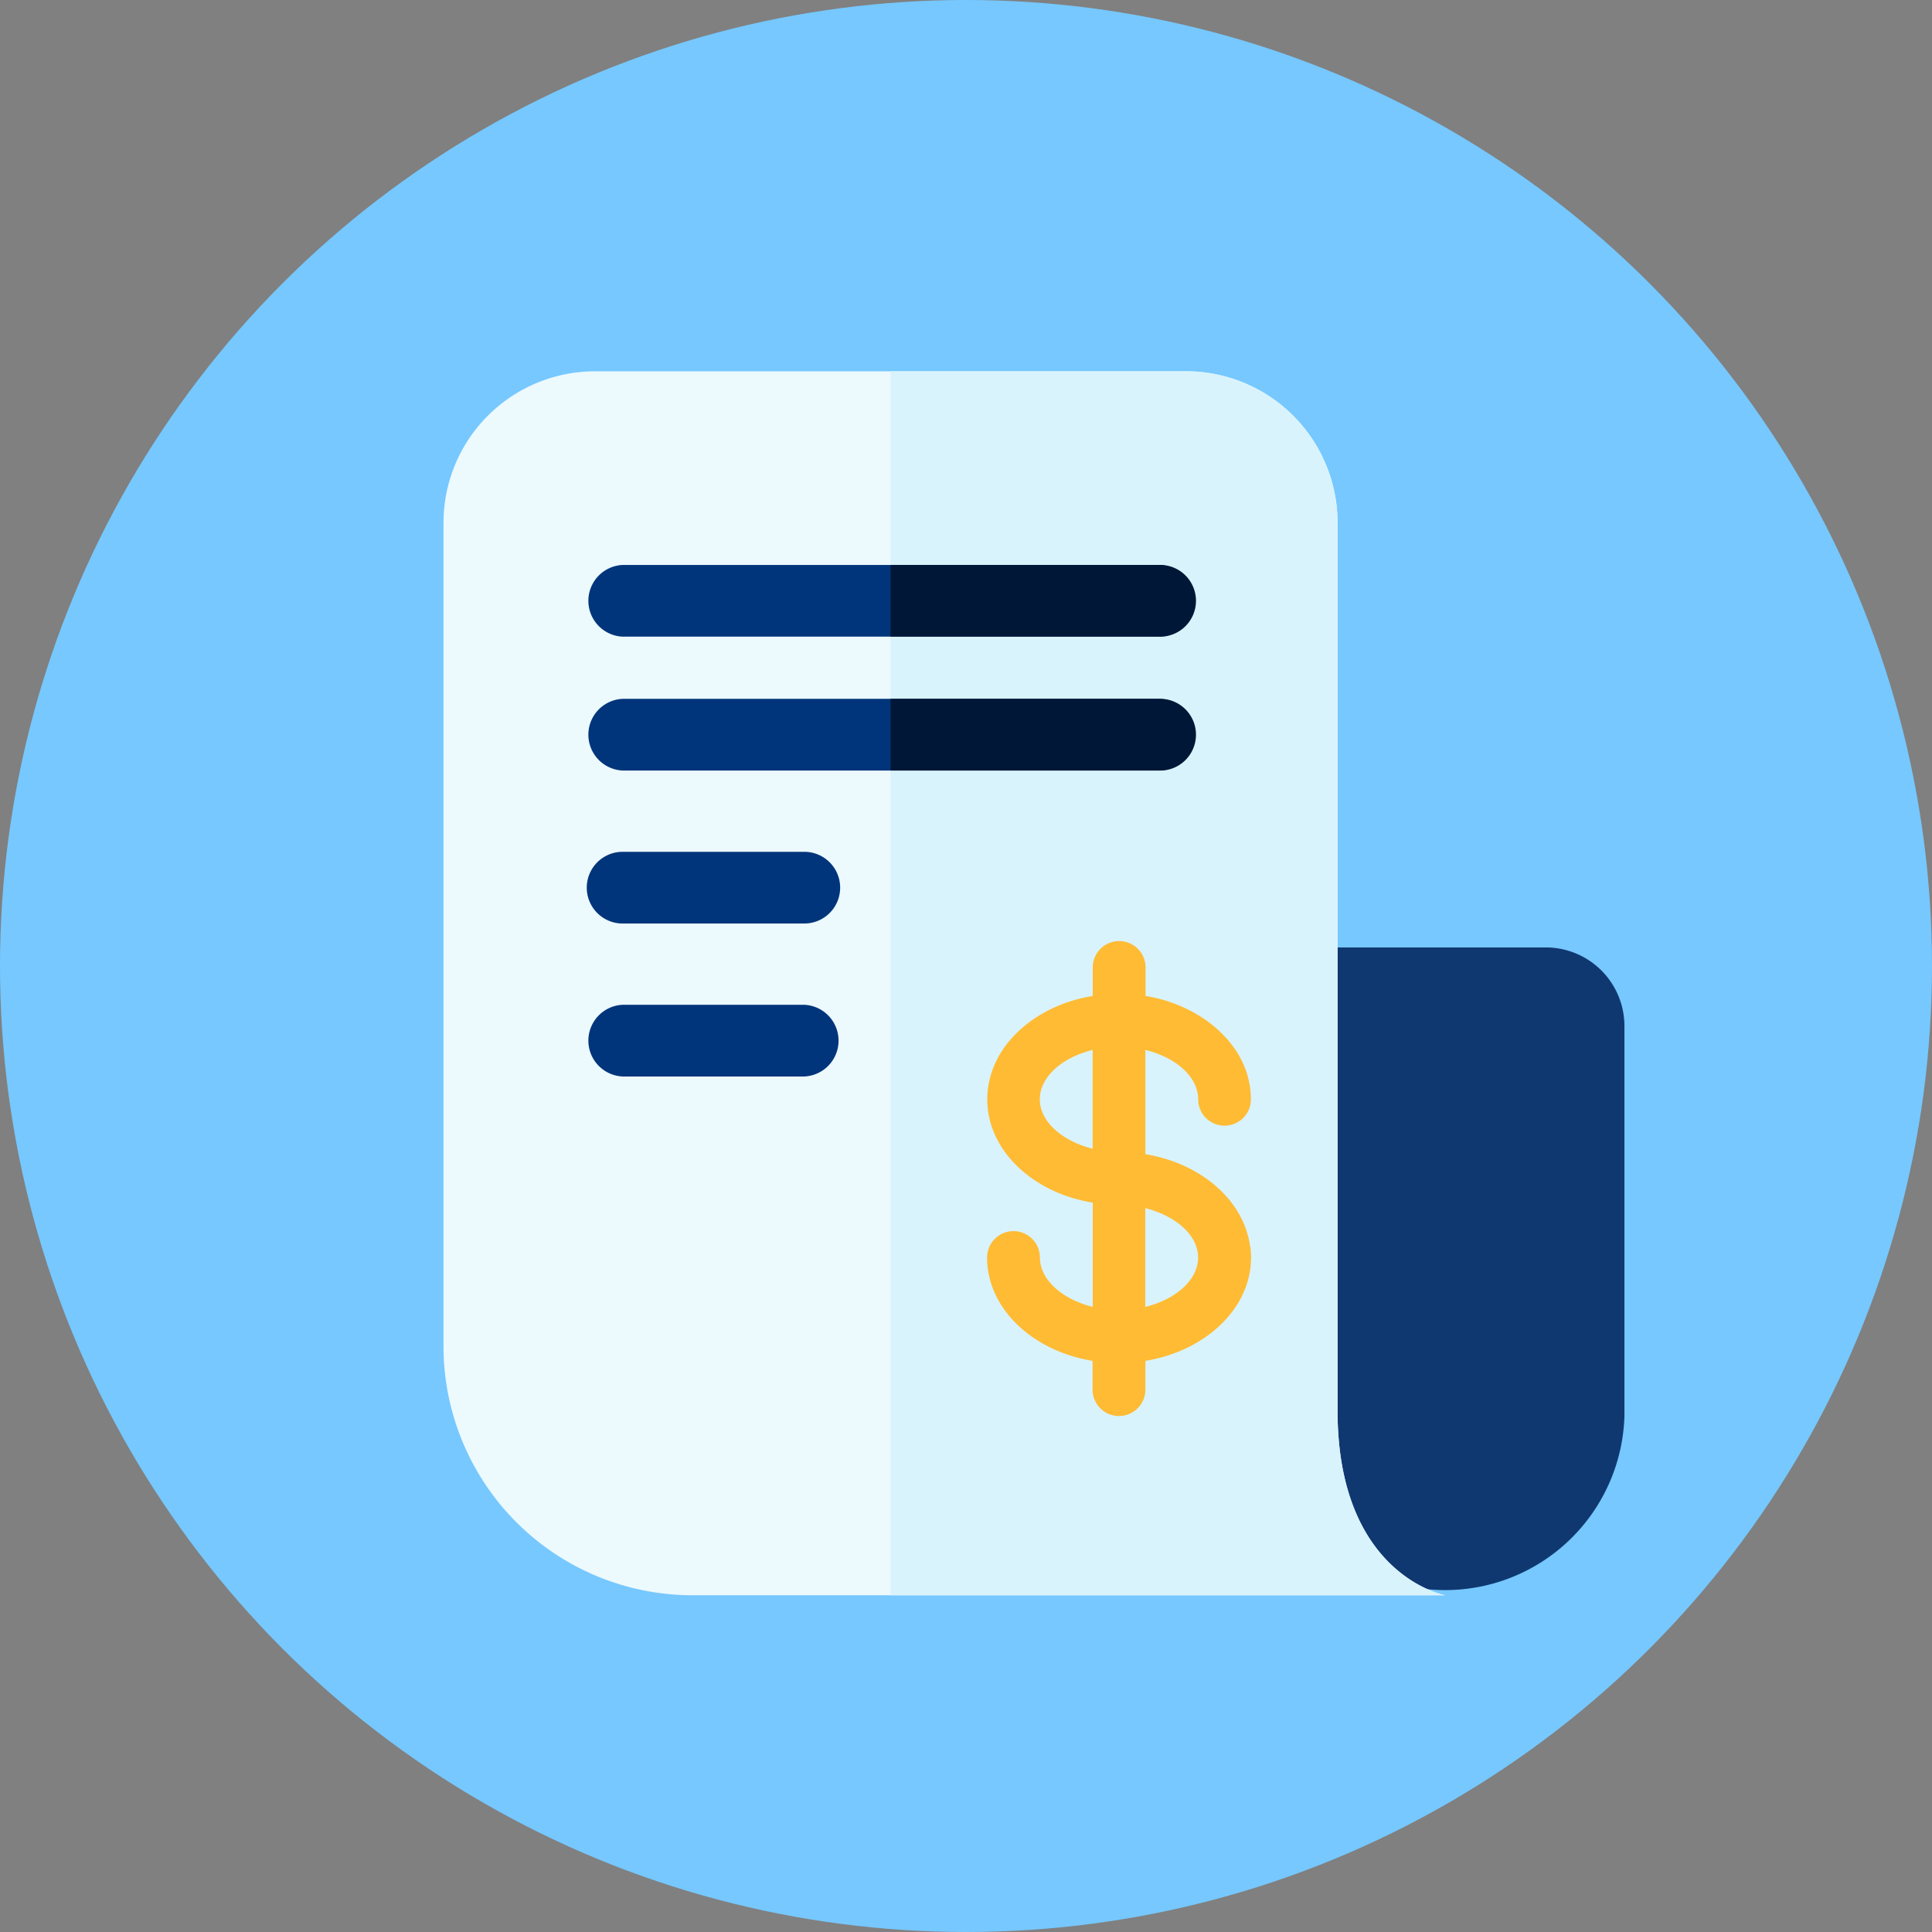 <svg id="Capa_1" data-name="Capa 1" xmlns="http://www.w3.org/2000/svg" viewBox="0 0 512 512"><rect x="0" y="0" width="512" height="512" fill="#808080" stroke="none"/><title>ebill</title><circle cx="256" cy="256" r="256" style="fill:#76c8ff"/><path d="M409.67,251.08H345a9.5,9.5,0,0,0-9.51,9.5V375.25a47.52,47.52,0,0,0,95,0V271.9a20.84,20.84,0,0,0-20.82-20.82Z" style="fill:#103870"/><path d="M383,422.76H183.42a66,66,0,0,1-65.89-65.89V138.51A40.15,40.15,0,0,1,157.64,98.4H314.36a40.15,40.15,0,0,1,40.11,40.11V375.25C355.1,417.7,383,422.76,383,422.76Z" style="fill:#ecf9fd"/><path d="M383,422.76H236V98.4h78.36a40.15,40.15,0,0,1,40.11,40.11V375.25C355.1,417.7,383,422.76,383,422.76Z" style="fill:#d9f3fc"/><path d="M213.19,244.74H165a9.5,9.5,0,1,1,0-19h48.15a9.5,9.5,0,0,1,0,19Z" style="fill:#00357b"/><path d="M213.19,266.28H165a9.51,9.51,0,0,0,0,19h48.15a9.51,9.51,0,0,0,0-19Z" style="fill:#00357b"/><path d="M316.46,194.69A9.51,9.51,0,0,1,307,204.2H165a9.51,9.51,0,0,1,0-19H307A9.51,9.51,0,0,1,316.46,194.69Z" style="fill:#00357b"/><path d="M316.46,159.22a9.51,9.51,0,0,1-9.51,9.5H165a9.51,9.51,0,0,1,0-19H307A9.51,9.51,0,0,1,316.46,159.22Z" style="fill:#00357b"/><path d="M307,168.72H236v-19H307a9.51,9.51,0,1,1,0,19Z" style="fill:#001737"/><path d="M307,204.2H236v-19H307a9.51,9.51,0,1,1,0,19Z" style="fill:#001737"/><path d="M331.18,329.6c-1.94-11.84-13.18-21.37-27.65-23.73V278.24h0l.93.25q.93.25,1.8.57l.87.33c.68.28,1.34.57,2,.89,5.06,2.57,8.4,6.59,8.4,11.05a7.33,7.33,0,0,0,.14,1.41,6.64,6.64,0,0,0,.41,1.31,6.48,6.48,0,0,0,.64,1.19,7,7,0,0,0,11.59,0,6.48,6.48,0,0,0,.64-1.19,6.64,6.64,0,0,0,.41-1.31,7.33,7.33,0,0,0,.14-1.41,23.06,23.06,0,0,0-2.67-10.72,24.77,24.77,0,0,0-1.26-2.16c-.23-.35-.47-.69-.71-1a28.38,28.38,0,0,0-2.45-2.95,31.69,31.69,0,0,0-2.87-2.67c-.69-.56-1.4-1.1-2.14-1.61s-1.51-1-2.31-1.46a36.16,36.16,0,0,0-5-2.45c-.89-.35-1.8-.68-2.72-1a43.09,43.09,0,0,0-5.78-1.37v-7.55a7,7,0,1,0-14,0v7.55c-15.94,2.6-27.95,13.89-27.95,27.39s12,24.79,27.95,27.38v27.63c-8-2-14-7.14-14-13.08a7,7,0,1,0-14,0c0,13.5,12,24.78,27.95,27.38v7.62a7,7,0,1,0,14,0v-7.62c15.93-2.6,28-13.88,28-27.38a23.17,23.17,0,0,0-.14-2.51C331.3,330.36,331.25,330,331.18,329.6Zm-41.62-25.18c-8-2-14-7.15-14-13.09s5.94-11.11,14-13.09Zm27.95,28.84h0c0,5.94-5.94,11.11-14,13.08h0V320.17h0c8,2,14,7.14,14,13.08Z" style="fill:#fb3"/></svg>